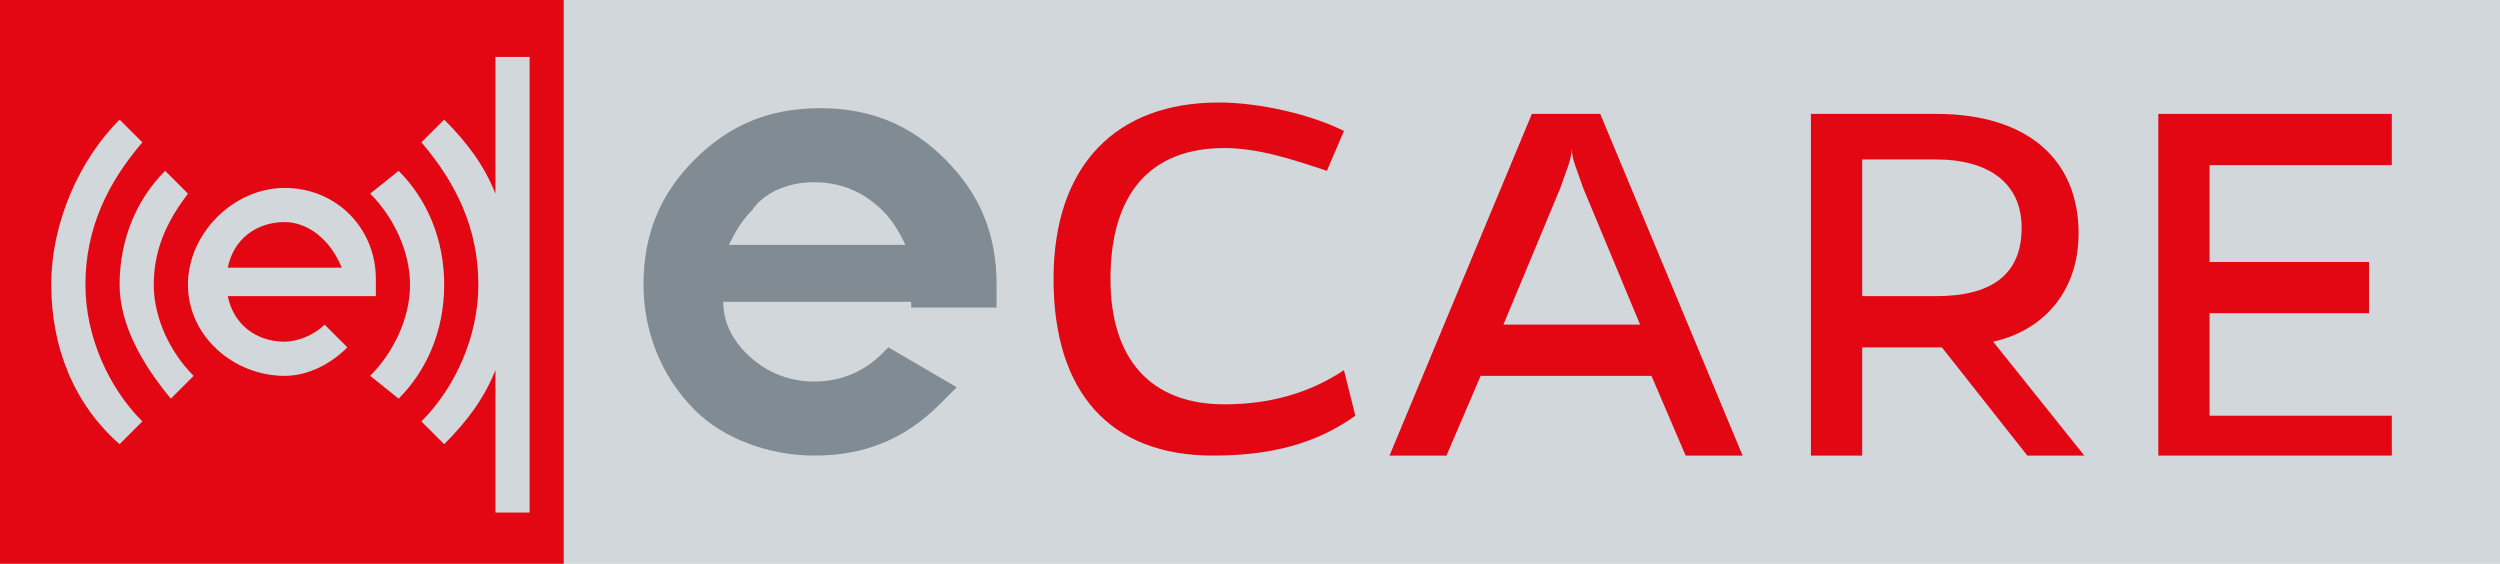 <?xml version="1.0" encoding="utf-8"?>
<!-- Generator: Adobe Illustrator 22.1.0, SVG Export Plug-In . SVG Version: 6.00 Build 0)  -->
<svg version="1.1" id="Ebene_1" xmlns="http://www.w3.org/2000/svg" xmlns:xlink="http://www.w3.org/1999/xlink" x="0px" y="0px"
	 viewBox="0 0 43.9 9.9" style="enable-background:new 0 0 43.9 9.9;" xml:space="preserve">
<style type="text/css">
	.st0{fill:#D2D7DB;}
	.st1{fill:#E30613;}
	.st2{fill:#808B94;}
</style>
<rect x="9.9" class="st0" width="34" height="9.9"/>
<g>
	<path class="st1" d="M23.8,7.3c-0.7,0.5-1.5,0.7-2.5,0.7c-1.8,0-2.8-1.1-2.8-3.1c0-2,1.1-3.1,2.9-3.1c0.7,0,1.6,0.2,2.2,0.5
		l-0.3,0.7c-0.6-0.2-1.2-0.4-1.8-0.4c-1.3,0-2,0.8-2,2.3c0,1.4,0.7,2.2,2,2.2c0.8,0,1.5-0.2,2.1-0.6L23.8,7.3z"/>
	<path class="st1" d="M25.4,8h-1l2.5-6h1.2l2.5,6h-1l-0.6-1.4H26L25.4,8z M27.8,3.3c-0.1-0.3-0.2-0.5-0.2-0.7c0,0.2-0.1,0.4-0.2,0.7
		l-1,2.4h2.4L27.8,3.3z"/>
	<path class="st1" d="M36.6,8h-1l-1.5-1.9h-1.4V8h-0.9v-6H34c1.6,0,2.5,0.8,2.5,2.1c0,1-0.6,1.7-1.5,1.9L36.6,8L36.6,8z M34,5.2
		c1,0,1.5-0.4,1.5-1.2c0-0.8-0.6-1.2-1.5-1.2h-1.3v2.4H34z"/>
	<path class="st1" d="M37.9,8v-6H42v0.9h-3.2v1.7h2.8v0.9h-2.8v1.8H42V8H37.9z"/>
</g>
<path class="st2" d="M16,5.4h1.5c0-0.1,0-0.2,0-0.4c0-0.9-0.3-1.6-0.9-2.2c-0.6-0.6-1.3-0.9-2.2-0.9l0,0c-0.9,0-1.6,0.3-2.2,0.9
	c-0.6,0.6-0.9,1.3-0.9,2.2c0,0.8,0.3,1.6,0.9,2.2C12.7,7.7,13.5,8,14.3,8c0.9,0,1.6-0.3,2.2-0.9c0.1-0.1,0.2-0.2,0.3-0.3l-1.2-0.7
	c0,0-0.1,0.1-0.1,0.1c-0.3,0.3-0.7,0.5-1.2,0.5c-0.5,0-0.9-0.2-1.2-0.5c-0.2-0.2-0.4-0.5-0.4-0.9h1.8H16z M14.3,3.2
	c0.5,0,0.9,0.2,1.2,0.5c0.2,0.2,0.3,0.4,0.4,0.6h-3.1c0.1-0.2,0.2-0.4,0.4-0.6C13.4,3.4,13.8,3.2,14.3,3.2z"/>
<rect y="0" class="st1" width="9.9" height="9.9"/>
<path class="st0" d="M2.7,5c0,0.6,0.3,1.2,0.7,1.6L3,7C2.5,6.4,2.1,5.7,2.1,5c0-0.8,0.3-1.5,0.8-2l0.4,0.4C3,3.8,2.7,4.3,2.7,5z
	 M2.5,2.5L2.1,2.1C1.4,2.8,0.9,3.9,0.9,5c0,1.1,0.4,2.1,1.2,2.8l0.4-0.4c-0.6-0.6-1-1.5-1-2.4C1.5,4,1.9,3.2,2.5,2.5z M8.7,0.9v2.5
	C8.5,2.9,8.2,2.5,7.8,2.1L7.4,2.5C8,3.2,8.4,4,8.4,5c0,0.9-0.4,1.8-1,2.4l0.4,0.4C8.2,7.4,8.5,7,8.7,6.5V9h0.6v-8H8.7z M7,3L6.5,3.4
	c0.4,0.4,0.7,1,0.7,1.6c0,0.6-0.3,1.2-0.7,1.6L7,7c0.5-0.5,0.8-1.2,0.8-2C7.8,4.2,7.5,3.5,7,3z M5.7,5.7l0.4,0.4
	C5.8,6.4,5.4,6.6,5,6.6C4.1,6.6,3.3,5.9,3.3,5S4.1,3.3,5,3.3c0.9,0,1.6,0.7,1.6,1.6c0,0.1,0,0.2,0,0.3H4C4.1,5.7,4.5,6,5,6
	C5.2,6,5.5,5.9,5.7,5.7z M4,4.7h2C5.8,4.2,5.4,3.9,5,3.9C4.5,3.9,4.1,4.2,4,4.7z"/>
</svg>
